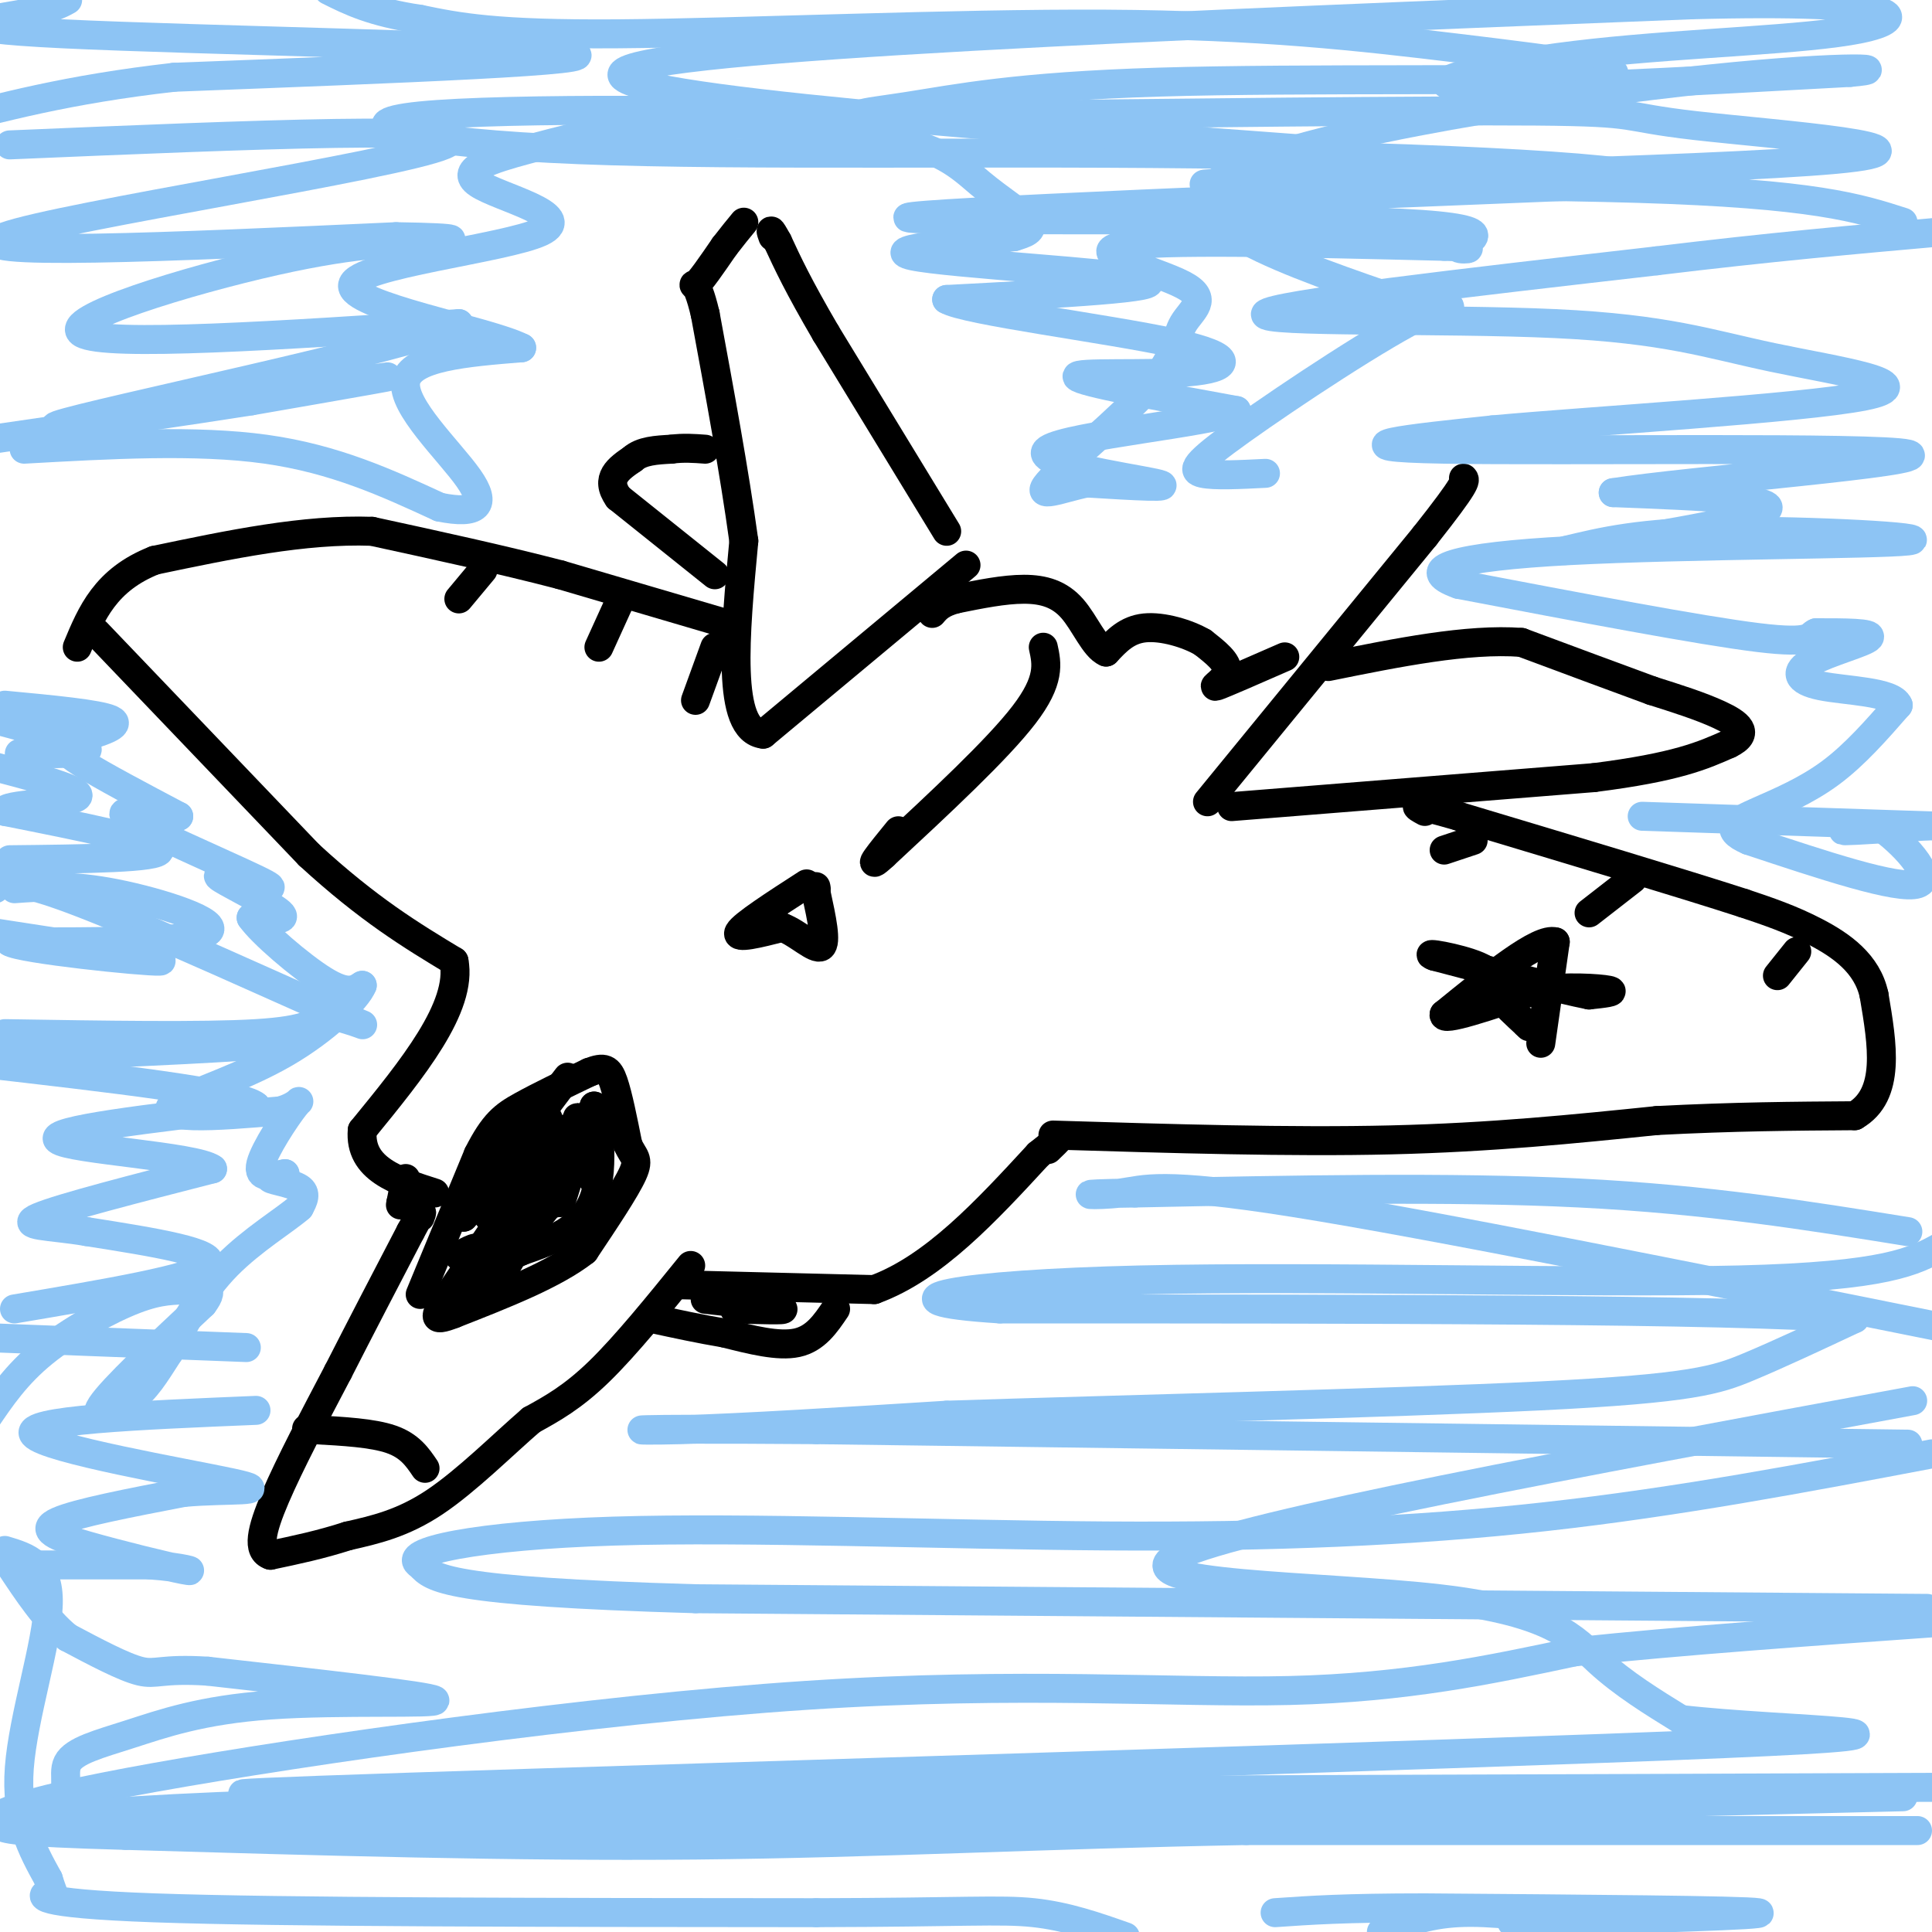 <svg viewBox='0 0 400 400' version='1.1' xmlns='http://www.w3.org/2000/svg' xmlns:xlink='http://www.w3.org/1999/xlink'><g fill='none' stroke='#000000' stroke-width='6' stroke-linecap='round' stroke-linejoin='round'><path d='M141,266c0.000,0.000 40.000,1.000 40,1'/><path d='M181,267c12.333,-4.500 23.167,-16.250 34,-28'/><path d='M215,239c6.000,-4.833 4.000,-2.917 2,-1'/><path d='M218,235c24.583,0.750 49.167,1.500 70,1c20.833,-0.500 37.917,-2.250 55,-4'/><path d='M343,232c16.000,-0.833 28.500,-0.917 41,-1'/><path d='M384,231c7.500,-4.333 5.750,-14.667 4,-25'/><path d='M388,206c-1.378,-6.511 -6.822,-10.289 -12,-13c-5.178,-2.711 -10.089,-4.356 -15,-6'/><path d='M361,187c-12.333,-4.000 -35.667,-11.000 -59,-18'/><path d='M302,169c-11.000,-3.167 -9.000,-2.083 -7,-1'/><path d='M255,167c0.000,0.000 75.000,-6.000 75,-6'/><path d='M330,161c17.167,-2.167 22.583,-4.583 28,-7'/><path d='M358,154c4.533,-2.200 1.867,-4.200 -2,-6c-3.867,-1.800 -8.933,-3.400 -14,-5'/><path d='M342,143c-6.833,-2.500 -16.917,-6.250 -27,-10'/><path d='M315,133c-11.167,-0.833 -25.583,2.083 -40,5'/><path d='M250,166c0.000,0.000 45.000,-55.000 45,-55'/><path d='M295,111c8.833,-11.167 8.417,-11.583 8,-12'/><path d='M266,136c-6.244,2.733 -12.489,5.467 -14,6c-1.511,0.533 1.711,-1.133 2,-3c0.289,-1.867 -2.356,-3.933 -5,-6'/><path d='M249,133c-3.089,-1.822 -8.311,-3.378 -12,-3c-3.689,0.378 -5.844,2.689 -8,5'/><path d='M229,135c-2.393,-1.000 -4.375,-6.000 -7,-9c-2.625,-3.000 -5.893,-4.000 -10,-4c-4.107,0.000 -9.054,1.000 -14,2'/><path d='M198,124c-3.167,0.833 -4.083,1.917 -5,3'/><path d='M216,134c0.750,3.417 1.500,6.833 -4,14c-5.500,7.167 -17.250,18.083 -29,29'/><path d='M183,177c-4.333,4.000 -0.667,-0.500 3,-5'/><path d='M167,183c-6.583,4.250 -13.167,8.500 -14,10c-0.833,1.500 4.083,0.250 9,-1'/><path d='M162,192c3.222,1.222 6.778,4.778 8,4c1.222,-0.778 0.111,-5.889 -1,-11'/><path d='M169,185c-0.167,-2.000 -0.083,-1.500 0,-1'/><path d='M200,117c0.000,0.000 -42.000,35.000 -42,35'/><path d='M158,152c-7.667,-0.833 -5.833,-20.417 -4,-40'/><path d='M154,112c-2.000,-14.500 -5.000,-30.750 -8,-47'/><path d='M146,65c-1.956,-8.289 -2.844,-5.511 -2,-6c0.844,-0.489 3.422,-4.244 6,-8'/><path d='M150,51c1.667,-2.167 2.833,-3.583 4,-5'/><path d='M196,110c0.000,0.000 -25.000,-41.000 -25,-41'/><path d='M171,69c-5.833,-10.000 -7.917,-14.500 -10,-19'/><path d='M161,50c-1.833,-3.333 -1.417,-2.167 -1,-1'/><path d='M148,119c0.000,0.000 -20.000,-16.000 -20,-16'/><path d='M128,103c-2.833,-4.000 0.083,-6.000 3,-8'/><path d='M131,95c1.833,-1.667 4.917,-1.833 8,-2'/><path d='M139,93c2.500,-0.333 4.750,-0.167 7,0'/><path d='M150,129c0.000,0.000 -34.000,-10.000 -34,-10'/><path d='M116,119c-12.167,-3.167 -25.583,-6.083 -39,-9'/><path d='M77,110c-14.000,-0.500 -29.500,2.750 -45,6'/><path d='M32,116c-10.167,4.000 -13.083,11.000 -16,18'/><path d='M20,131c0.000,0.000 44.000,46.000 44,46'/><path d='M64,177c12.333,11.333 21.167,16.667 30,22'/><path d='M94,199c1.833,9.500 -8.583,22.250 -19,35'/><path d='M75,234c-0.667,8.000 7.167,10.500 15,13'/><path d='M173,271c-2.083,3.083 -4.167,6.167 -8,7c-3.833,0.833 -9.417,-0.583 -15,-2'/><path d='M150,276c-5.000,-0.833 -10.000,-1.917 -15,-3'/><path d='M146,269c7.500,0.833 15.000,1.667 16,2c1.000,0.333 -4.500,0.167 -10,0'/><path d='M143,262c-6.750,8.333 -13.500,16.667 -19,22c-5.500,5.333 -9.750,7.667 -14,10'/><path d='M110,294c-5.822,5.022 -13.378,12.578 -20,17c-6.622,4.422 -12.311,5.711 -18,7'/><path d='M72,318c-5.667,1.833 -10.833,2.917 -16,4'/><path d='M56,322c-2.844,-0.889 -1.956,-5.111 1,-12c2.956,-6.889 7.978,-16.444 13,-26'/><path d='M70,284c4.667,-9.167 9.833,-19.083 15,-29'/><path d='M85,255c2.833,-5.333 2.417,-4.167 2,-3'/><path d='M87,268c0.000,0.000 12.000,-29.000 12,-29'/><path d='M99,239c3.244,-6.422 5.356,-7.978 9,-10c3.644,-2.022 8.822,-4.511 14,-7'/><path d='M122,222c3.156,-1.222 4.044,-0.778 5,2c0.956,2.778 1.978,7.889 3,13'/><path d='M130,237c1.133,2.644 2.467,2.756 1,6c-1.467,3.244 -5.733,9.622 -10,16'/><path d='M121,259c-6.167,4.833 -16.583,8.917 -27,13'/><path d='M94,272c-5.000,1.978 -4.000,0.422 -1,-4c3.000,-4.422 8.000,-11.711 13,-19'/><path d='M106,249c0.822,-0.244 -3.622,8.644 -3,9c0.622,0.356 6.311,-7.822 12,-16'/><path d='M115,242c1.619,0.095 -0.333,8.333 0,7c0.333,-1.333 2.952,-12.238 4,-16c1.048,-3.762 0.524,-0.381 0,3'/><path d='M119,236c-0.095,2.810 -0.333,8.333 0,7c0.333,-1.333 1.238,-9.524 2,-11c0.762,-1.476 1.381,3.762 2,9'/><path d='M123,241c0.311,2.733 0.089,5.067 0,3c-0.089,-2.067 -0.044,-8.533 0,-15'/><path d='M123,229c0.667,1.400 2.333,12.400 0,19c-2.333,6.600 -8.667,8.800 -15,11'/><path d='M108,259c-4.000,2.000 -6.500,1.500 -9,1'/><path d='M99,260c-2.156,0.689 -3.044,1.911 -2,2c1.044,0.089 4.022,-0.956 7,-2'/><path d='M104,260c4.511,-4.089 12.289,-13.311 15,-18c2.711,-4.689 0.356,-4.844 -2,-5'/><path d='M117,237c-0.060,-1.452 0.792,-2.583 0,-3c-0.792,-0.417 -3.226,-0.119 -7,3c-3.774,3.119 -8.887,9.060 -14,15'/><path d='M96,252c2.533,-4.022 15.867,-21.578 20,-27c4.133,-5.422 -0.933,1.289 -6,8'/><path d='M110,233c-3.200,5.556 -8.200,15.444 -9,18c-0.800,2.556 2.600,-2.222 6,-7'/><path d='M107,244c1.167,-1.333 1.083,-1.167 1,-1'/><path d='M84,244c0.000,0.000 -1.000,5.000 -1,5'/><path d='M83,249c-0.167,0.833 -0.083,0.417 0,0'/><path d='M88,304c-1.583,-2.333 -3.167,-4.667 -7,-6c-3.833,-1.333 -9.917,-1.667 -16,-2'/><path d='M65,296c-2.667,-0.333 -1.333,-0.167 0,0'/><path d='M372,197c0.000,0.000 -4.000,5.000 -4,5'/><path d='M338,182c0.000,0.000 -9.000,7.000 -9,7'/><path d='M305,174c0.000,0.000 -6.000,2.000 -6,2'/><path d='M100,118c0.000,0.000 -5.000,6.000 -5,6'/><path d='M129,123c0.000,0.000 -5.000,11.000 -5,11'/><path d='M148,134c0.000,0.000 -4.000,11.000 -4,11'/><path d='M120,236c-1.833,6.333 -3.667,12.667 -4,13c-0.333,0.333 0.833,-5.333 2,-11'/><path d='M118,238c-1.745,-0.656 -7.107,3.206 -9,3c-1.893,-0.206 -0.317,-4.478 1,-7c1.317,-2.522 2.376,-3.292 3,-3c0.624,0.292 0.812,1.646 1,3'/><path d='M114,234c0.155,1.917 0.042,5.208 -2,7c-2.042,1.792 -6.012,2.083 -8,5c-1.988,2.917 -1.994,8.458 -2,14'/><path d='M102,260c-1.333,3.167 -3.667,4.083 -6,5'/><path d='M96,265c-0.089,-0.600 2.689,-4.600 3,-6c0.311,-1.400 -1.844,-0.200 -4,1'/><path d='M95,260c1.167,0.000 6.083,-0.500 11,-1'/><path d='M106,259c0.667,1.500 -3.167,5.750 -7,10'/><path d='M99,269c-1.333,1.667 -1.167,0.833 -1,0'/><path d='M319,216c0.000,0.000 3.000,-21.000 3,-21'/><path d='M322,195c-3.333,-1.000 -13.167,7.000 -23,15'/><path d='M299,210c-0.667,1.667 9.167,-1.667 19,-5'/><path d='M318,205c6.467,-0.822 13.133,-0.378 15,0c1.867,0.378 -1.067,0.689 -4,1'/><path d='M329,206c-6.000,-1.167 -19.000,-4.583 -32,-8'/><path d='M297,198c-3.156,-1.067 4.956,0.267 9,2c4.044,1.733 4.022,3.867 4,6'/><path d='M310,206c1.667,2.000 3.833,4.000 6,6'/><path d='M316,212c1.000,1.000 0.500,0.500 0,0'/></g>
<g fill='none' stroke='#8DC4F4' stroke-width='6' stroke-linecap='round' stroke-linejoin='round'><path d='M397,379c0.000,0.000 -139.000,0.000 -139,0'/><path d='M258,379c-41.711,0.756 -76.489,2.644 -114,3c-37.511,0.356 -77.756,-0.822 -118,-2'/><path d='M26,380c-24.000,-0.667 -25.000,-1.333 -26,-2'/><path d='M0,378c-3.550,-1.534 0.574,-4.370 32,-10c31.426,-5.630 90.153,-14.054 135,-17c44.847,-2.946 75.813,-0.413 100,-1c24.187,-0.587 41.593,-4.293 59,-8'/><path d='M326,342c22.167,-2.333 48.083,-4.167 74,-6'/><path d='M399,333c0.000,0.000 -255.000,-2.000 -255,-2'/><path d='M144,331c-52.000,-1.500 -54.500,-4.250 -57,-7'/><path d='M87,324c-4.745,-2.751 11.893,-6.129 40,-7c28.107,-0.871 67.683,0.766 102,1c34.317,0.234 63.376,-0.933 91,-4c27.624,-3.067 53.812,-8.033 80,-13'/><path d='M395,299c0.000,0.000 -226.000,-3.000 -226,-3'/><path d='M169,296c-43.822,-0.333 -40.378,0.333 -28,0c12.378,-0.333 33.689,-1.667 55,-3'/><path d='M196,293c34.036,-1.131 91.625,-2.458 123,-4c31.375,-1.542 36.536,-3.298 43,-6c6.464,-2.702 14.232,-6.351 22,-10'/><path d='M384,273c-25.833,-2.000 -101.417,-2.000 -177,-2'/><path d='M207,271c-27.714,-1.750 -8.500,-5.125 29,-6c37.500,-0.875 93.286,0.750 124,0c30.714,-0.750 36.357,-3.875 42,-7'/><path d='M395,255c-20.667,-3.333 -41.333,-6.667 -68,-8c-26.667,-1.333 -59.333,-0.667 -92,0'/><path d='M235,247c-15.452,0.190 -8.083,0.667 -3,0c5.083,-0.667 7.881,-2.476 36,2c28.119,4.476 81.560,15.238 135,26'/><path d='M396,290c-69.464,12.821 -138.929,25.643 -152,32c-13.071,6.357 30.250,6.250 54,9c23.750,2.750 27.929,8.357 33,13c5.071,4.643 11.036,8.321 17,12'/><path d='M348,356c20.893,2.464 64.625,2.625 9,5c-55.625,2.375 -210.607,6.964 -272,9c-61.393,2.036 -29.196,1.518 3,1'/><path d='M88,371c54.833,0.000 190.417,-0.500 326,-1'/><path d='M394,372c-150.067,3.667 -300.133,7.333 -358,7c-57.867,-0.333 -23.533,-4.667 43,-6c66.533,-1.333 165.267,0.333 264,2'/><path d='M343,375c-1.911,1.644 -138.689,4.756 -216,5c-77.311,0.244 -95.156,-2.378 -113,-5'/><path d='M14,375c-18.208,-0.812 -7.227,-0.343 -3,-2c4.227,-1.657 1.702,-5.441 3,-8c1.298,-2.559 6.420,-3.892 13,-6c6.580,-2.108 14.618,-4.991 29,-6c14.382,-1.009 35.109,-0.146 34,-1c-1.109,-0.854 -24.055,-3.427 -47,-6'/><path d='M43,346c-9.756,-0.622 -10.644,0.822 -14,0c-3.356,-0.822 -9.178,-3.911 -15,-7'/><path d='M14,339c-4.500,-3.667 -8.250,-9.333 -12,-15'/><path d='M3,324c0.000,0.000 28.000,0.000 28,0'/><path d='M31,324c6.951,0.469 10.327,1.641 7,1c-3.327,-0.641 -13.357,-3.096 -20,-5c-6.643,-1.904 -9.898,-3.258 -6,-5c3.898,-1.742 14.949,-3.871 26,-6'/><path d='M38,309c9.274,-0.845 19.458,0.042 10,-2c-9.458,-2.042 -38.560,-7.012 -41,-10c-2.440,-2.988 21.780,-3.994 46,-5'/><path d='M51,279c0.000,0.000 -52.000,-2.000 -52,-2'/><path d='M3,271c18.750,-3.167 37.500,-6.333 40,-9c2.500,-2.667 -11.250,-4.833 -25,-7'/><path d='M18,255c-7.711,-1.311 -14.489,-1.089 -10,-3c4.489,-1.911 20.244,-5.956 36,-10'/><path d='M44,242c-3.333,-2.578 -29.667,-4.022 -32,-6c-2.333,-1.978 19.333,-4.489 41,-7'/><path d='M53,229c-2.833,-2.667 -30.417,-5.833 -58,-9'/><path d='M1,219c27.167,-1.167 54.333,-2.333 54,-3c-0.333,-0.667 -28.167,-0.833 -56,-1'/><path d='M1,214c20.500,0.333 41.000,0.667 52,0c11.000,-0.667 12.500,-2.333 14,-4'/><path d='M67,210c5.786,0.714 13.250,4.500 3,0c-10.250,-4.500 -38.214,-17.286 -53,-23c-14.786,-5.714 -16.393,-4.357 -18,-3'/><path d='M3,184c5.844,-0.422 11.689,-0.844 21,1c9.311,1.844 22.089,5.956 19,8c-3.089,2.044 -22.044,2.022 -41,2'/><path d='M2,195c2.067,1.467 27.733,4.133 31,4c3.267,-0.133 -15.867,-3.067 -35,-6'/><path d='M2,178c15.583,-0.167 31.167,-0.333 31,-2c-0.167,-1.667 -16.083,-4.833 -32,-8'/><path d='M1,168c-0.756,-1.600 13.356,-1.600 15,-3c1.644,-1.400 -9.178,-4.200 -20,-7'/><path d='M4,156c7.417,0.083 14.833,0.167 14,-1c-0.833,-1.167 -9.917,-3.583 -19,-6'/><path d='M1,146c9.750,0.917 19.500,1.833 22,3c2.500,1.167 -2.250,2.583 -7,4'/><path d='M16,153c-1.762,0.738 -2.667,0.583 -3,1c-0.333,0.417 -0.095,1.405 4,4c4.095,2.595 12.048,6.798 20,11'/><path d='M37,169c-1.048,0.929 -13.667,-2.250 -11,0c2.667,2.250 20.619,9.929 27,13c6.381,3.071 1.190,1.536 -4,0'/><path d='M49,182c-2.083,-0.405 -5.292,-1.417 -3,0c2.292,1.417 10.083,5.262 12,7c1.917,1.738 -2.042,1.369 -6,1'/><path d='M52,190c2.044,3.000 10.156,10.000 15,13c4.844,3.000 6.422,2.000 8,1'/><path d='M75,204c-1.062,2.770 -7.718,9.196 -16,14c-8.282,4.804 -18.191,7.986 -22,10c-3.809,2.014 -1.517,2.861 3,3c4.517,0.139 11.258,-0.431 18,-1'/><path d='M58,230c3.940,-1.071 4.792,-3.250 3,-1c-1.792,2.250 -6.226,8.929 -7,12c-0.774,3.071 2.113,2.536 5,2'/><path d='M59,243c-0.262,0.464 -3.417,0.625 -3,1c0.417,0.375 4.405,0.964 6,2c1.595,1.036 0.798,2.518 0,4'/><path d='M62,250c-2.800,2.489 -9.800,6.711 -15,12c-5.200,5.289 -8.600,11.644 -12,18'/><path d='M35,280c-3.060,4.738 -4.708,7.583 -8,10c-3.292,2.417 -8.226,4.405 -6,1c2.226,-3.405 11.613,-12.202 21,-21'/><path d='M42,270c2.971,-3.919 -0.100,-3.215 -3,-3c-2.900,0.215 -5.627,-0.057 -11,2c-5.373,2.057 -13.392,6.445 -19,11c-5.608,4.555 -8.804,9.278 -12,14'/><path d='M1,321c4.600,1.378 9.200,2.756 9,11c-0.200,8.244 -5.200,23.356 -6,34c-0.800,10.644 2.600,16.822 6,23'/><path d='M10,389c1.250,4.071 1.375,2.750 0,3c-1.375,0.250 -4.250,2.071 22,3c26.250,0.929 81.625,0.964 137,1'/><path d='M169,396c30.467,-0.067 38.133,-0.733 45,0c6.867,0.733 12.933,2.867 19,5'/><path d='M326,398c-8.667,-1.167 -17.333,-2.333 -24,-2c-6.667,0.333 -11.333,2.167 -16,4'/><path d='M313,398c27.000,-0.750 54.000,-1.500 51,-2c-3.000,-0.500 -36.000,-0.750 -69,-1'/><path d='M295,395c-16.667,0.000 -23.833,0.500 -31,1'/><path d='M340,169c0.000,0.000 60.000,2.000 60,2'/><path d='M399,171c-7.667,0.500 -15.333,1.000 -17,1c-1.667,0.000 2.667,-0.500 7,-1'/><path d='M389,171c4.422,2.911 11.978,10.689 8,12c-3.978,1.311 -19.489,-3.844 -35,-9'/><path d='M362,174c-5.690,-2.440 -2.417,-4.042 2,-6c4.417,-1.958 9.976,-4.274 15,-8c5.024,-3.726 9.512,-8.863 14,-14'/><path d='M393,146c-1.110,-2.845 -10.885,-2.959 -16,-4c-5.115,-1.041 -5.569,-3.011 -2,-5c3.569,-1.989 11.163,-3.997 12,-5c0.837,-1.003 -5.081,-1.002 -11,-1'/><path d='M376,131c-1.622,0.556 -0.178,2.444 -12,1c-11.822,-1.444 -36.911,-6.222 -62,-11'/><path d='M302,121c-9.126,-3.211 -0.941,-5.737 23,-7c23.941,-1.263 63.638,-1.263 70,-2c6.362,-0.737 -20.611,-2.211 -38,-2c-17.389,0.211 -25.195,2.105 -33,4'/><path d='M324,114c5.356,-0.978 35.244,-5.422 41,-8c5.756,-2.578 -12.622,-3.289 -31,-4'/><path d='M334,102c14.833,-2.417 67.417,-6.458 61,-8c-6.417,-1.542 -71.833,-0.583 -96,-1c-24.167,-0.417 -7.083,-2.208 10,-4'/><path d='M309,89c19.735,-1.833 64.073,-4.417 77,-7c12.927,-2.583 -5.556,-5.167 -19,-8c-13.444,-2.833 -21.850,-5.917 -45,-7c-23.150,-1.083 -61.043,-0.167 -60,-2c1.043,-1.833 41.021,-6.417 81,-11'/><path d='M343,54c23.333,-2.833 41.167,-4.417 59,-6'/><path d='M394,46c-9.147,-2.947 -18.295,-5.894 -55,-7c-36.705,-1.106 -100.968,-0.371 -88,-1c12.968,-0.629 103.167,-2.622 129,-5c25.833,-2.378 -12.699,-5.140 -29,-7c-16.301,-1.860 -10.372,-2.817 -33,-3c-22.628,-0.183 -73.814,0.409 -125,1'/><path d='M193,24c-22.097,0.008 -14.840,-0.471 -5,-2c9.840,-1.529 22.261,-4.109 52,-5c29.739,-0.891 76.795,-0.092 90,-1c13.205,-0.908 -7.440,-3.522 -28,-6c-20.560,-2.478 -41.035,-4.821 -73,-5c-31.965,-0.179 -75.418,1.806 -101,2c-25.582,0.194 -33.291,-1.403 -41,-3'/><path d='M87,4c-10.000,-1.500 -14.500,-3.750 -19,-6'/><path d='M14,0c-1.631,0.905 -3.262,1.810 -10,3c-6.738,1.190 -18.583,2.667 9,4c27.583,1.333 94.595,2.524 105,4c10.405,1.476 -35.798,3.238 -82,5'/><path d='M36,16c-22.000,2.500 -36.000,6.250 -50,10'/><path d='M2,30c49.911,-2.111 99.822,-4.222 90,0c-9.822,4.222 -79.378,14.778 -91,19c-11.622,4.222 34.689,2.111 81,0'/><path d='M82,49c15.169,0.230 12.592,0.804 7,1c-5.592,0.196 -14.198,0.014 -32,4c-17.802,3.986 -44.801,12.139 -40,15c4.801,2.861 41.400,0.431 78,-2'/><path d='M95,67c-10.655,5.024 -76.292,18.583 -83,21c-6.708,2.417 45.512,-6.310 62,-9c16.488,-2.690 -2.756,0.655 -22,4'/><path d='M52,83c-12.667,2.000 -33.333,5.000 -54,8'/><path d='M5,93c17.833,-1.000 35.667,-2.000 50,0c14.333,2.000 25.167,7.000 36,12'/><path d='M91,105c7.988,1.607 9.958,-0.375 6,-6c-3.958,-5.625 -13.845,-14.893 -13,-20c0.845,-5.107 12.423,-6.054 24,-7'/><path d='M108,72c-6.818,-3.497 -35.863,-8.738 -35,-13c0.863,-4.262 31.633,-7.544 39,-11c7.367,-3.456 -8.671,-7.084 -13,-10c-4.329,-2.916 3.049,-5.119 10,-7c6.951,-1.881 13.476,-3.441 20,-5'/><path d='M129,26c13.707,-0.809 37.973,-0.330 52,2c14.027,2.330 17.815,6.512 22,10c4.185,3.488 8.767,6.282 10,8c1.233,1.718 -0.884,2.359 -3,3'/><path d='M210,49c-8.560,1.119 -28.458,2.417 -21,4c7.458,1.583 42.274,3.452 48,5c5.726,1.548 -17.637,2.774 -41,4'/><path d='M196,62c3.648,2.287 33.266,6.005 47,9c13.734,2.995 11.582,5.268 3,6c-8.582,0.732 -23.595,-0.077 -23,1c0.595,1.077 16.797,4.038 33,7'/><path d='M256,85c-5.190,2.476 -34.667,5.167 -39,8c-4.333,2.833 16.476,5.810 22,7c5.524,1.190 -4.238,0.595 -14,0'/><path d='M225,100c-5.169,1.028 -11.090,3.598 -8,0c3.090,-3.598 15.193,-13.365 21,-20c5.807,-6.635 5.319,-10.139 7,-13c1.681,-2.861 5.529,-5.078 0,-8c-5.529,-2.922 -20.437,-6.549 -13,-8c7.437,-1.451 37.218,-0.725 67,0'/><path d='M299,51c10.046,0.309 1.662,1.083 3,0c1.338,-1.083 12.399,-4.022 -17,-5c-29.399,-0.978 -99.257,0.006 -97,-1c2.257,-1.006 76.628,-4.003 151,-7'/><path d='M339,38c12.190,-2.490 -32.836,-5.214 -82,-6c-49.164,-0.786 -102.467,0.367 -137,-1c-34.533,-1.367 -50.297,-5.253 -33,-7c17.297,-1.747 67.656,-1.356 101,0c33.344,1.356 49.672,3.678 66,6'/><path d='M254,30c21.429,1.655 42.000,2.792 4,0c-38.000,-2.792 -134.571,-9.512 -129,-15c5.571,-5.488 113.286,-9.744 221,-14'/><path d='M350,1c44.745,-1.215 46.107,2.746 35,5c-11.107,2.254 -34.683,2.799 -55,5c-20.317,2.201 -37.376,6.057 -28,7c9.376,0.943 45.188,-1.029 81,-3'/><path d='M383,15c10.738,-0.893 -2.917,-1.625 -35,2c-32.083,3.625 -82.595,11.607 -95,20c-12.405,8.393 13.298,17.196 39,26'/><path d='M292,63c8.847,3.164 11.464,-1.925 3,2c-8.464,3.925 -28.010,16.864 -38,24c-9.990,7.136 -10.426,8.467 -8,9c2.426,0.533 7.713,0.266 13,0'/></g>
</svg>